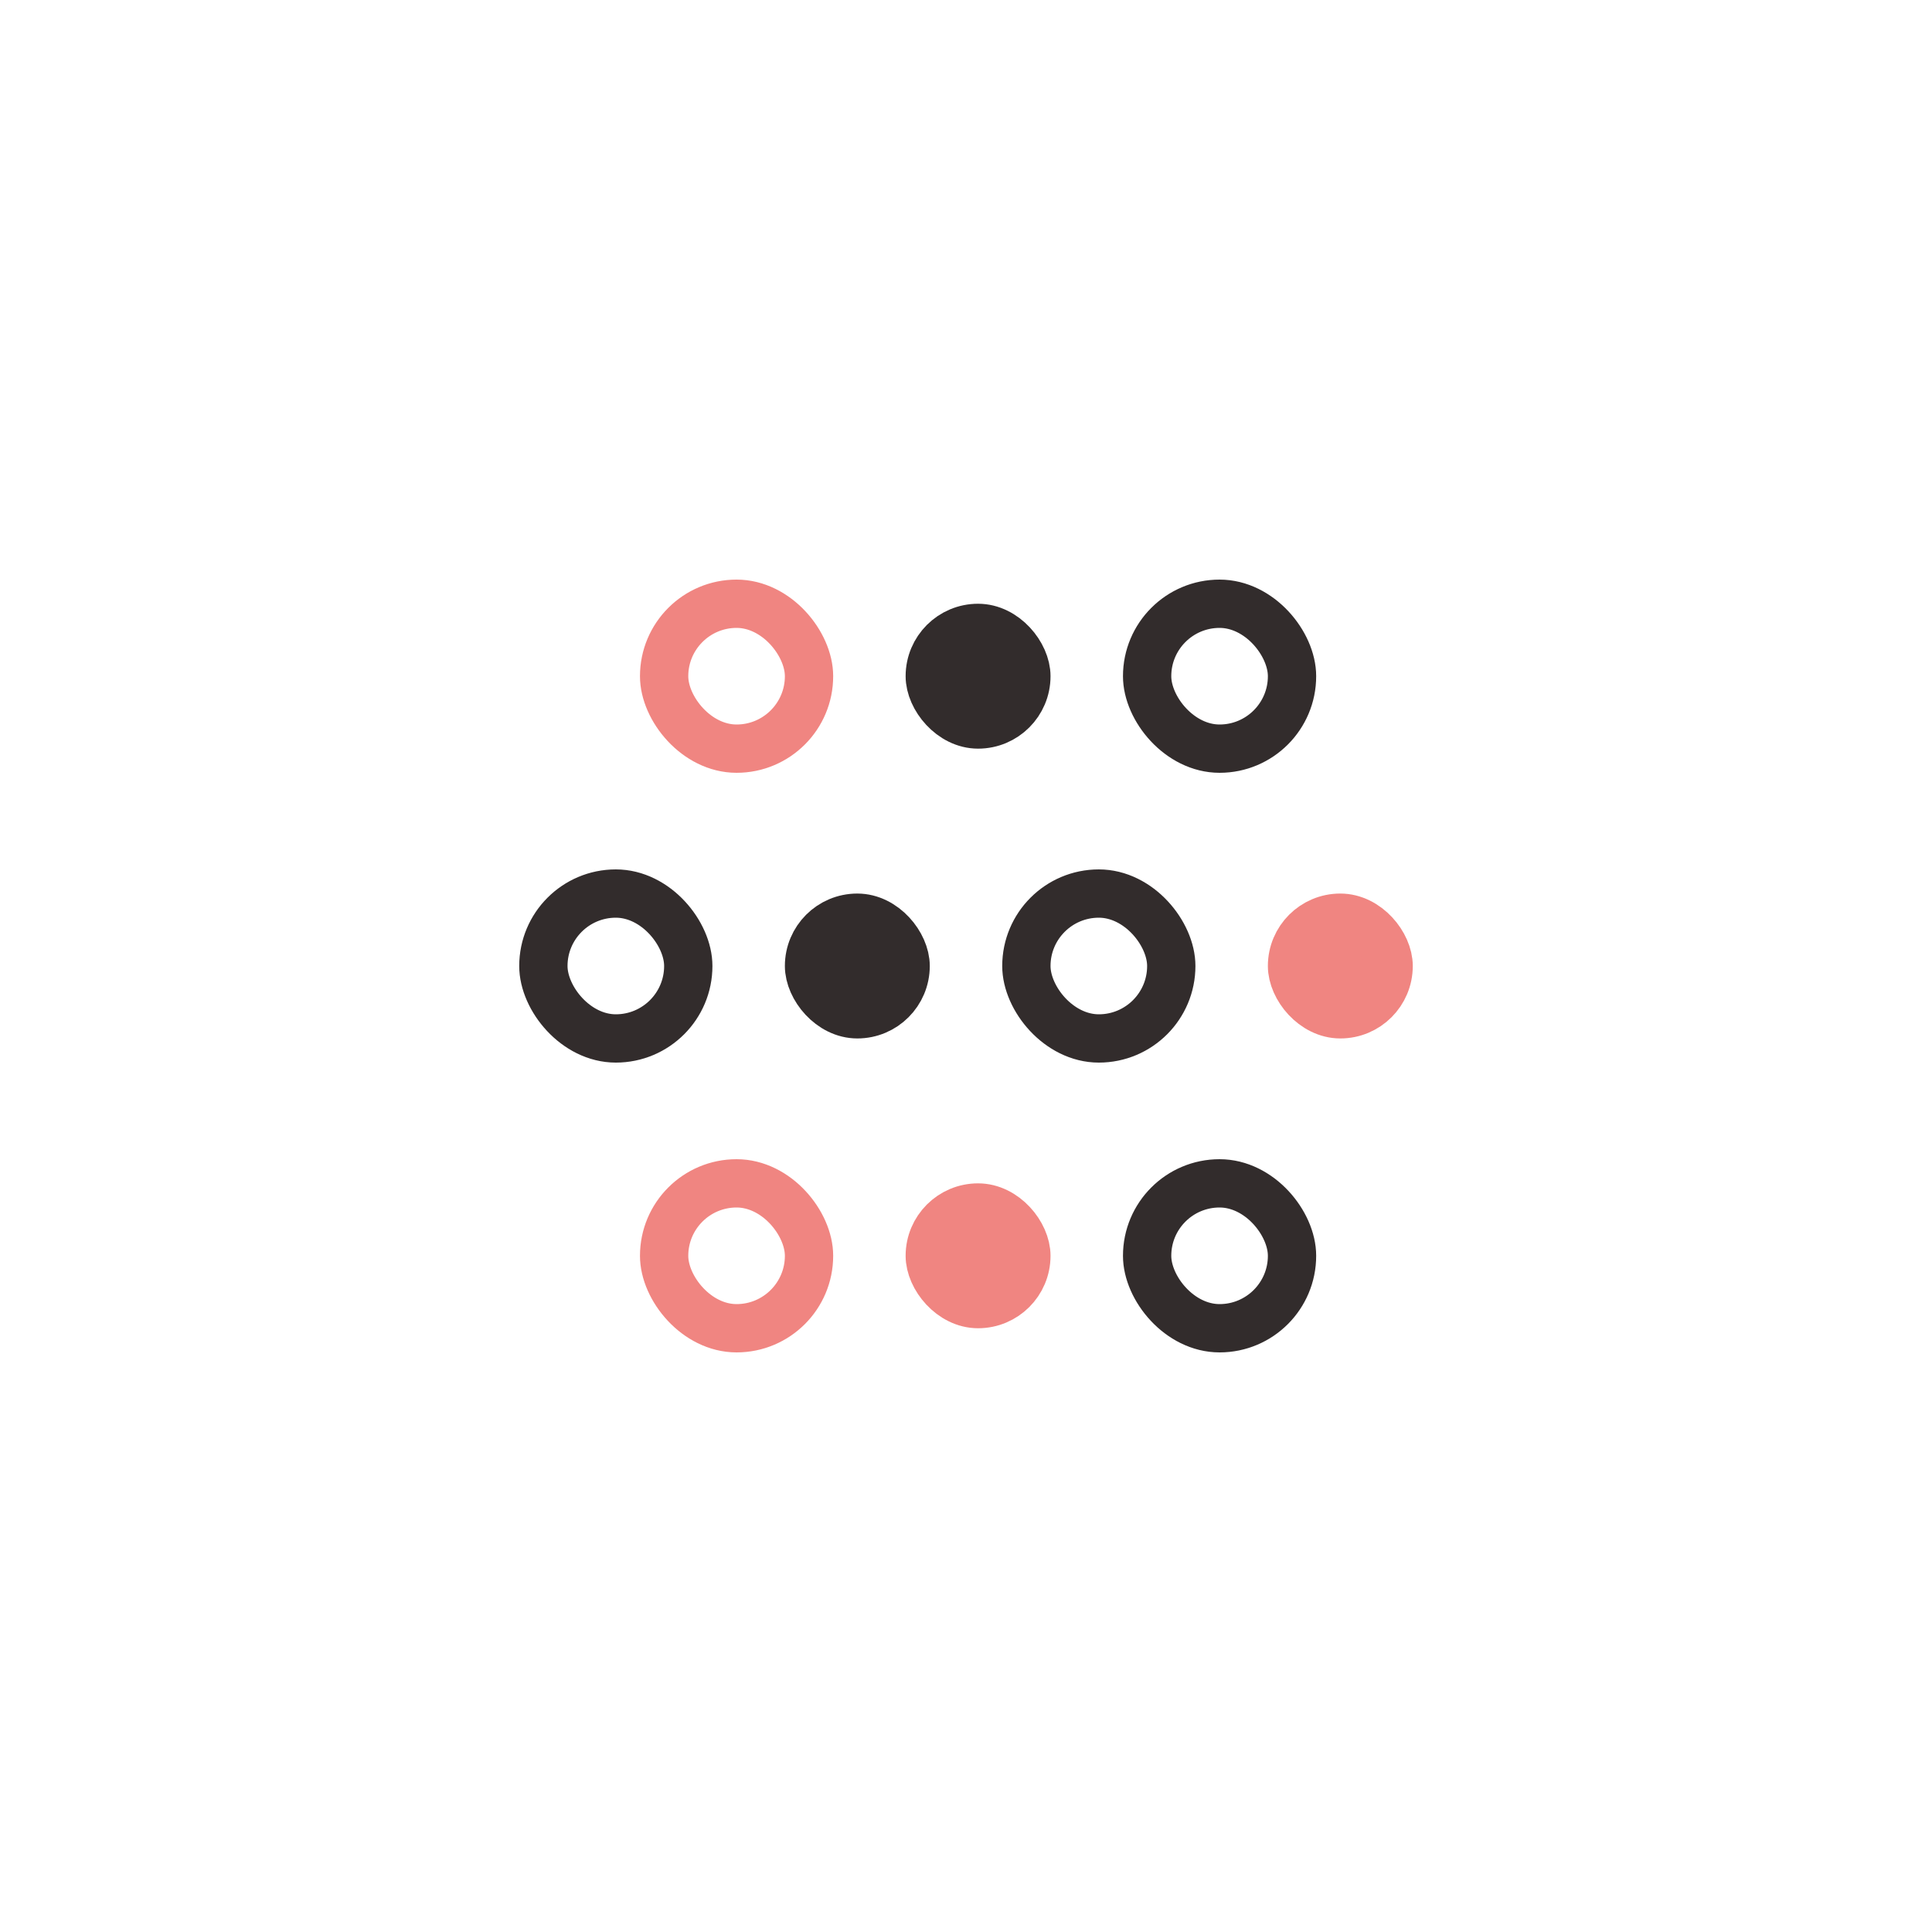 <svg width="80" height="80" viewBox="0 0 80 80" fill="none" xmlns="http://www.w3.org/2000/svg">
<rect x="42.5" y="37" width="6" height="6" rx="3" stroke="#322C2C" stroke-width="2"/>
<rect x="22.5" y="37" width="6" height="6" rx="3" stroke="#322C2C" stroke-width="2"/>
<rect x="47.5" y="25" width="6" height="6" rx="3" stroke="#322C2C" stroke-width="2"/>
<rect x="47.5" y="49" width="6" height="6" rx="3" stroke="#322C2C" stroke-width="2"/>
<rect x="27.5" y="25" width="6" height="6" rx="3" stroke="#F08581" stroke-width="2"/>
<rect x="27.5" y="49" width="6" height="6" rx="3" stroke="#F08581" stroke-width="2"/>
<rect x="33.5" y="38" width="4" height="4" rx="2" fill="#322C2C" stroke="#322C2C" stroke-width="2"/>
<rect x="38.5" y="26" width="4" height="4" rx="2" fill="#322C2C" stroke="#322C2C" stroke-width="2"/>
<rect x="38.5" y="50" width="4" height="4" rx="2" fill="#F08581" stroke="#F08581" stroke-width="2"/>
<rect x="53.5" y="38" width="4" height="4" rx="2" fill="#F08581" stroke="#F08581" stroke-width="2"/>
</svg>
